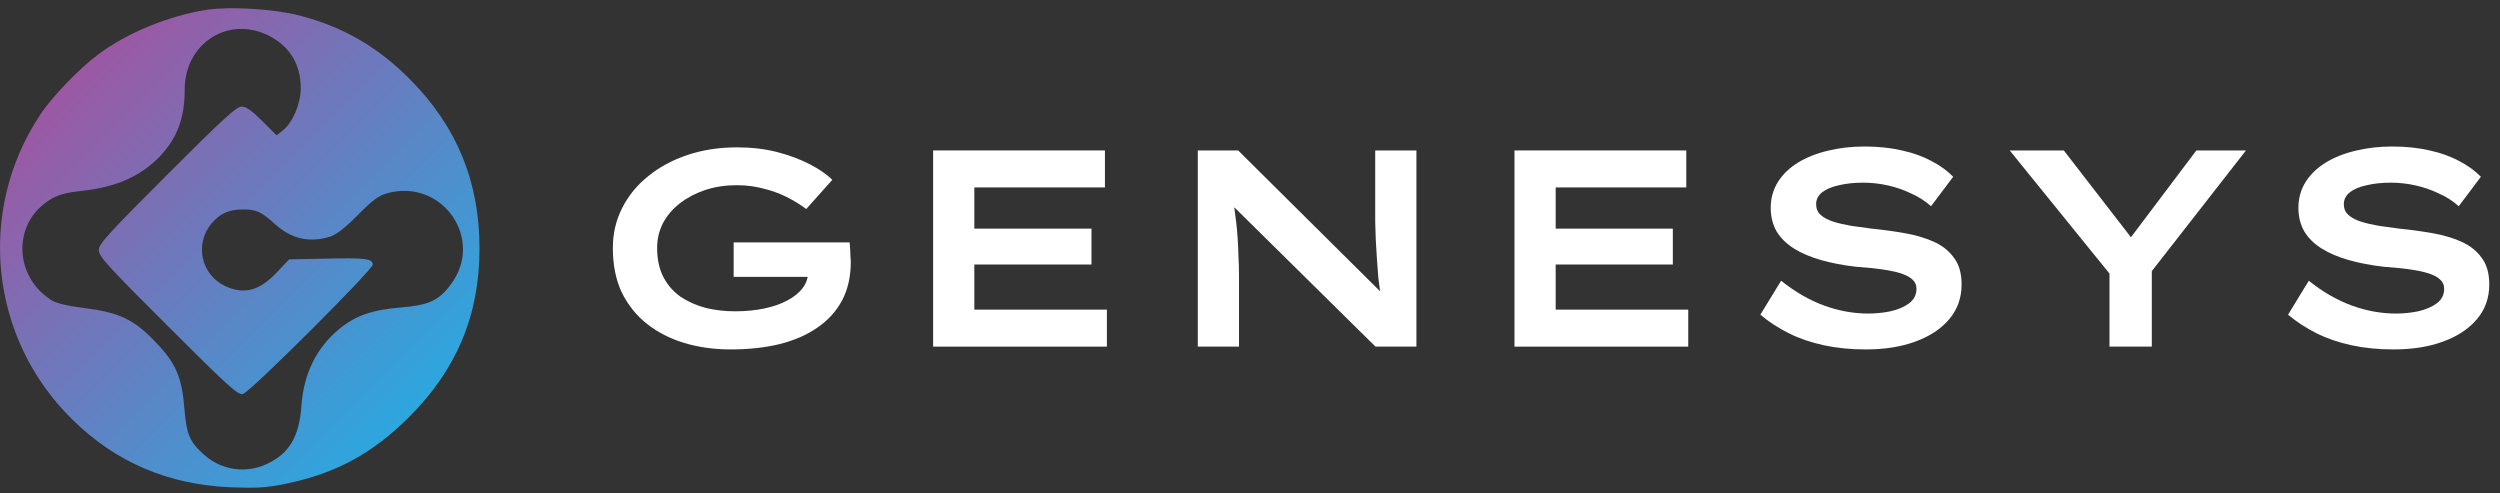 <svg width="223" height="44" viewBox="0 0 223 44" fill="none" xmlns="http://www.w3.org/2000/svg">
<rect x="0" y="0" width="223" height="44" fill="#333333" stroke="none"/>
<path d="M18.441 0.874C15.045 1.412 11.4 2.903 8.791 4.829C7.114 6.071 4.629 8.639 3.573 10.254C-2.121 18.848 -0.899 30.216 6.452 37.422C10.345 41.252 15.024 43.24 20.615 43.468C22.955 43.551 23.762 43.51 25.564 43.137C29.995 42.205 33.205 40.466 36.477 37.215C40.721 32.99 42.772 28.124 42.772 22.161C42.772 16.218 40.763 11.29 36.559 7.065C33.681 4.166 30.554 2.365 26.662 1.371C24.384 0.791 20.532 0.563 18.441 0.874ZM24.156 3.276C25.916 4.249 26.827 5.802 26.827 7.873C26.827 9.26 26.102 10.958 25.212 11.642L24.674 12.076L23.39 10.793C22.458 9.861 21.961 9.509 21.547 9.509C21.091 9.509 19.89 10.606 14.9 15.597C9.599 20.898 8.812 21.767 8.812 22.306C8.812 22.865 9.599 23.734 15.004 29.118C20.47 34.585 21.257 35.268 21.671 35.144C22.334 34.958 33.246 24.066 33.246 23.61C33.246 23.072 32.625 22.989 29.022 23.072L25.792 23.134L24.674 24.314C23.1 25.971 21.733 26.302 20.035 25.494C17.923 24.459 17.343 21.747 18.876 19.924C19.642 19.034 20.429 18.682 21.65 18.682C22.893 18.682 23.286 18.868 24.57 20.028C26.02 21.312 27.573 21.664 29.395 21.125C29.995 20.939 30.699 20.401 31.9 19.2C33.226 17.854 33.743 17.46 34.551 17.232C39.479 15.886 43.268 21.374 40.183 25.412C39.127 26.82 38.237 27.213 35.814 27.42C33.205 27.627 31.735 28.145 30.285 29.325C28.256 30.982 27.096 33.301 26.889 36.158C26.703 38.933 25.812 40.445 23.825 41.377C21.94 42.267 19.787 41.956 18.213 40.569C16.929 39.43 16.639 38.768 16.453 36.49C16.225 33.653 15.707 32.431 13.927 30.568C12.001 28.518 10.655 27.876 7.57 27.482C6.037 27.296 5.085 27.068 4.629 26.799C1.151 24.645 1.109 19.759 4.567 17.75C5.23 17.357 5.955 17.17 7.301 17.025C10.407 16.694 12.664 15.679 14.362 13.836C15.832 12.242 16.474 10.482 16.474 7.997C16.474 3.773 20.512 1.288 24.156 3.276Z" fill="url(#paint0_linear_490_495)"/>
<path d="M65.166 31.169C63.699 31.169 62.324 30.978 61.041 30.594C59.774 30.211 58.666 29.644 57.716 28.894C56.766 28.144 56.016 27.211 55.466 26.094C54.932 24.961 54.666 23.636 54.666 22.119C54.666 20.836 54.941 19.653 55.491 18.569C56.041 17.469 56.816 16.519 57.816 15.719C58.816 14.903 59.991 14.269 61.341 13.819C62.691 13.369 64.157 13.144 65.741 13.144C67.057 13.144 68.257 13.286 69.341 13.569C70.424 13.853 71.382 14.211 72.216 14.644C73.066 15.078 73.741 15.544 74.241 16.044L71.916 18.644C71.382 18.244 70.799 17.886 70.166 17.569C69.532 17.253 68.841 17.003 68.091 16.819C67.341 16.619 66.549 16.519 65.716 16.519C64.716 16.519 63.782 16.661 62.916 16.944C62.066 17.228 61.316 17.619 60.666 18.119C60.016 18.619 59.507 19.211 59.141 19.894C58.791 20.578 58.616 21.319 58.616 22.119C58.616 23.136 58.807 24.011 59.191 24.744C59.574 25.461 60.091 26.044 60.741 26.494C61.407 26.928 62.149 27.253 62.966 27.469C63.799 27.669 64.674 27.769 65.591 27.769C66.507 27.769 67.366 27.686 68.166 27.519C68.966 27.353 69.657 27.111 70.241 26.794C70.841 26.478 71.299 26.103 71.616 25.669C71.949 25.219 72.099 24.736 72.066 24.219L72.041 23.794L72.566 24.694H65.441V21.619H75.791C75.807 21.869 75.824 22.119 75.841 22.369C75.857 22.603 75.866 22.811 75.866 22.994C75.882 23.161 75.891 23.278 75.891 23.344C75.891 24.661 75.632 25.811 75.116 26.794C74.599 27.761 73.866 28.569 72.916 29.219C71.982 29.869 70.857 30.361 69.541 30.694C68.224 31.011 66.766 31.169 65.166 31.169Z" fill="white"/>
<path d="M83.235 30.919V13.419H98.56V16.719H86.91V27.619H98.735V30.919H83.235ZM85.235 23.594V20.394H97.36V23.594H85.235Z" fill="white"/>
<path d="M106.844 30.919V13.419H110.444L123.619 26.494H123.169C123.085 25.894 123.01 25.311 122.944 24.744C122.894 24.161 122.852 23.594 122.819 23.044C122.785 22.478 122.752 21.928 122.719 21.394C122.702 20.844 122.685 20.311 122.669 19.794C122.669 19.261 122.669 18.728 122.669 18.194V13.419H126.344V30.919H122.694L109.319 17.719L110.019 17.744C110.052 18.011 110.085 18.319 110.119 18.669C110.169 19.003 110.219 19.386 110.269 19.819C110.319 20.236 110.36 20.694 110.394 21.194C110.427 21.694 110.452 22.236 110.469 22.819C110.502 23.386 110.519 23.986 110.519 24.619V30.919H106.844Z" fill="white"/>
<path d="M135.091 30.919V13.419H150.416V16.719H138.766V27.619H150.591V30.919H135.091ZM137.091 23.594V20.394H149.216V23.594H137.091Z" fill="white"/>
<path d="M166.424 31.169C165.074 31.169 163.824 31.044 162.674 30.794C161.524 30.544 160.482 30.186 159.549 29.719C158.616 29.253 157.774 28.703 157.024 28.069L158.874 25.044C160.157 26.061 161.449 26.803 162.749 27.269C164.049 27.736 165.349 27.969 166.649 27.969C167.316 27.969 167.974 27.903 168.624 27.769C169.291 27.619 169.841 27.386 170.274 27.069C170.724 26.736 170.949 26.303 170.949 25.769C170.949 25.436 170.841 25.169 170.624 24.969C170.407 24.753 170.107 24.578 169.724 24.444C169.357 24.311 168.932 24.203 168.449 24.119C167.982 24.036 167.499 23.969 166.999 23.919C166.499 23.869 166.016 23.828 165.549 23.794C164.399 23.661 163.357 23.461 162.424 23.194C161.491 22.928 160.691 22.586 160.024 22.169C159.357 21.753 158.841 21.244 158.474 20.644C158.124 20.028 157.949 19.328 157.949 18.544C157.949 17.678 158.166 16.903 158.599 16.219C159.032 15.536 159.632 14.961 160.399 14.494C161.166 14.028 162.049 13.678 163.049 13.444C164.066 13.194 165.157 13.069 166.324 13.069C167.541 13.069 168.649 13.186 169.649 13.419C170.649 13.636 171.532 13.953 172.299 14.369C173.066 14.769 173.707 15.236 174.224 15.769L172.249 18.394C171.749 17.944 171.166 17.569 170.499 17.269C169.849 16.953 169.157 16.711 168.424 16.544C167.691 16.378 166.949 16.294 166.199 16.294C165.399 16.294 164.682 16.369 164.049 16.519C163.416 16.653 162.916 16.861 162.549 17.144C162.182 17.428 161.999 17.786 161.999 18.219C161.999 18.603 162.132 18.919 162.399 19.169C162.682 19.419 163.057 19.619 163.524 19.769C164.007 19.919 164.541 20.044 165.124 20.144C165.724 20.228 166.332 20.311 166.949 20.394C167.949 20.494 168.924 20.628 169.874 20.794C170.841 20.961 171.699 21.211 172.449 21.544C173.216 21.878 173.824 22.353 174.274 22.969C174.741 23.569 174.974 24.369 174.974 25.369C174.974 26.569 174.607 27.603 173.874 28.469C173.141 29.336 172.132 30.003 170.849 30.469C169.582 30.936 168.107 31.169 166.424 31.169Z" fill="white"/>
<path d="M188.166 30.919V23.094L188.666 25.019L179.266 13.419H184.091L190.916 22.244H189.266L195.916 13.419H200.341L191.816 24.344L191.941 22.894V30.919H188.166Z" fill="white"/>
<path d="M213.494 31.169C212.144 31.169 210.894 31.044 209.744 30.794C208.594 30.544 207.553 30.186 206.619 29.719C205.686 29.253 204.844 28.703 204.094 28.069L205.944 25.044C207.228 26.061 208.519 26.803 209.819 27.269C211.119 27.736 212.419 27.969 213.719 27.969C214.386 27.969 215.044 27.903 215.694 27.769C216.361 27.619 216.911 27.386 217.344 27.069C217.794 26.736 218.019 26.303 218.019 25.769C218.019 25.436 217.911 25.169 217.694 24.969C217.478 24.753 217.178 24.578 216.794 24.444C216.428 24.311 216.003 24.203 215.519 24.119C215.053 24.036 214.569 23.969 214.069 23.919C213.569 23.869 213.086 23.828 212.619 23.794C211.469 23.661 210.428 23.461 209.494 23.194C208.561 22.928 207.761 22.586 207.094 22.169C206.428 21.753 205.911 21.244 205.544 20.644C205.194 20.028 205.019 19.328 205.019 18.544C205.019 17.678 205.236 16.903 205.669 16.219C206.103 15.536 206.703 14.961 207.469 14.494C208.236 14.028 209.119 13.678 210.119 13.444C211.136 13.194 212.228 13.069 213.394 13.069C214.611 13.069 215.719 13.186 216.719 13.419C217.719 13.636 218.603 13.953 219.369 14.369C220.136 14.769 220.778 15.236 221.294 15.769L219.319 18.394C218.819 17.944 218.236 17.569 217.569 17.269C216.919 16.953 216.228 16.711 215.494 16.544C214.761 16.378 214.019 16.294 213.269 16.294C212.469 16.294 211.753 16.369 211.119 16.519C210.486 16.653 209.986 16.861 209.619 17.144C209.253 17.428 209.069 17.786 209.069 18.219C209.069 18.603 209.203 18.919 209.469 19.169C209.753 19.419 210.128 19.619 210.594 19.769C211.078 19.919 211.611 20.044 212.194 20.144C212.794 20.228 213.403 20.311 214.019 20.394C215.019 20.494 215.994 20.628 216.944 20.794C217.911 20.961 218.769 21.211 219.519 21.544C220.286 21.878 220.894 22.353 221.344 22.969C221.811 23.569 222.044 24.369 222.044 25.369C222.044 26.569 221.678 27.603 220.944 28.469C220.211 29.336 219.203 30.003 217.919 30.469C216.653 30.936 215.178 31.169 213.494 31.169Z" fill="white"/>
<defs>
<linearGradient id="paint0_linear_490_495" x1="2.59" y1="3.315" x2="37.877" y2="38.604" gradientUnits="userSpaceOnUse">
<stop stop-color="#AA4E9C"/>
<stop offset="1" stop-color="#28AAE1"/>
</linearGradient>
</defs>
</svg>
